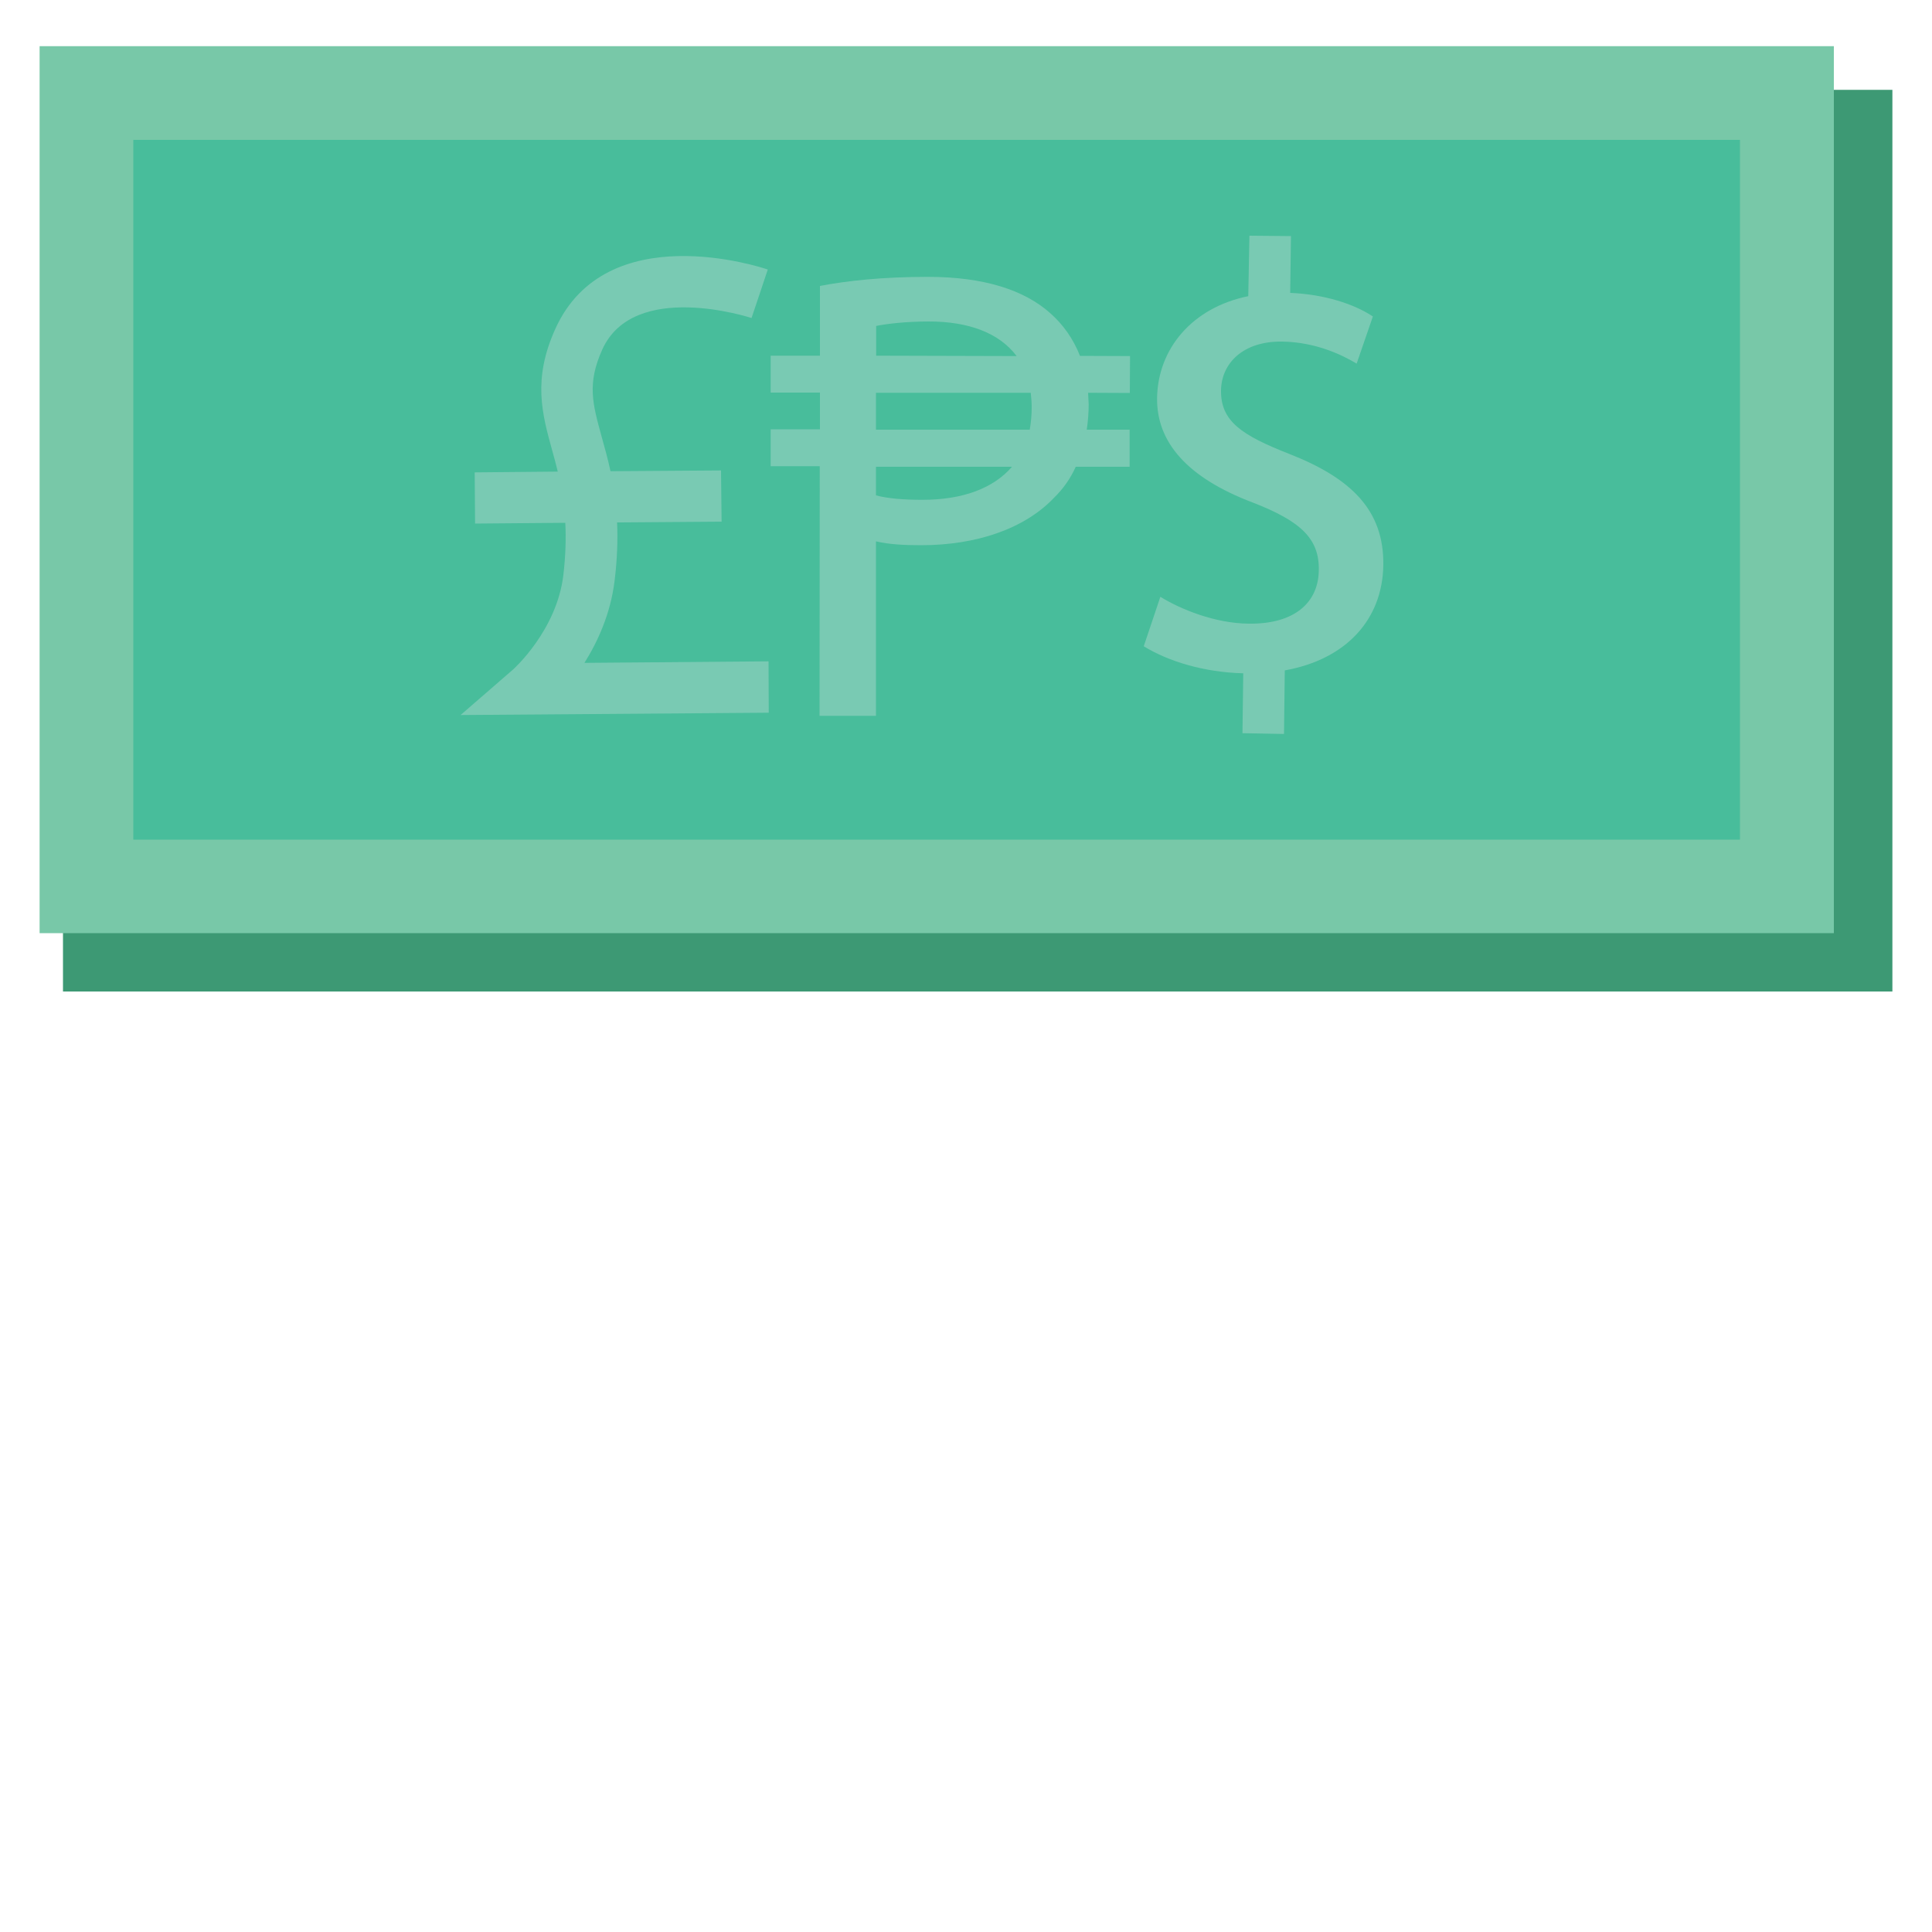 <?xml version="1.0" encoding="utf-8"?>
<!-- Generator: Adobe Illustrator 16.0.0, SVG Export Plug-In . SVG Version: 6.00 Build 0)  -->
<!DOCTYPE svg PUBLIC "-//W3C//DTD SVG 1.1//EN" "http://www.w3.org/Graphics/SVG/1.1/DTD/svg11.dtd">
<svg version="1.1" id="Layer_1" xmlns="http://www.w3.org/2000/svg" xmlns:xlink="http://www.w3.org/1999/xlink" x="0px" y="0px"
	 width="10px" height="10px" viewBox="0 0 10 10" enable-background="new 0 0 10 10" xml:space="preserve">
<g>
	<rect x="0.326" y="0.465" fill="#3D9974" width="9.469" height="4.667"/>
	<rect x="0.448" y="0.481" fill="#48BD9B" width="8.8" height="4.106"/>
	<polygon fill="#78C8A8" points="9.248,4.588 9.248,4.346 0.69,4.346 0.69,0.724 9.006,0.724 9.006,4.588 9.248,4.588 9.248,4.346 
		9.248,4.588 9.492,4.588 9.492,0.239 0.205,0.239 0.205,4.83 9.492,4.83 9.492,4.588 	"/>
	<path fill="#79CAB3" d="M6.672,2.349C6.428,2.253,6.318,2.181,6.32,2.021C6.322,1.88,6.434,1.765,6.637,1.768
		c0.176,0.003,0.311,0.07,0.385,0.114l0.084-0.244C7.01,1.574,6.855,1.523,6.678,1.516l0.004-0.294L6.467,1.22L6.461,1.533
		C6.17,1.592,5.993,1.806,5.989,2.06C5.986,2.287,6.143,2.472,6.484,2.601c0.25,0.097,0.346,0.188,0.342,0.352
		c-0.002,0.16-0.119,0.279-0.365,0.275c-0.172-0.002-0.35-0.074-0.455-0.139L5.92,3.345c0.128,0.079,0.314,0.135,0.515,0.14
		l-0.004,0.31l0.215,0.004L6.65,3.47c0.318-0.057,0.506-0.264,0.51-0.545C7.164,2.641,6.994,2.475,6.672,2.349z"/>
	<path fill="#79CAB3" d="M5.436,1.621C5.301,1.5,5.09,1.433,4.803,1.433c-0.234,0-0.418,0.02-0.559,0.047v0.361H3.989l0,0.191h0.255
		l0,0.19H3.989v0.191h0.254L4.242,3.705h0.292l0-0.903c0.067,0.016,0.147,0.02,0.234,0.02c0.284,0,0.535-0.084,0.689-0.247
		c0.047-0.046,0.084-0.099,0.111-0.159h0.279V2.224H5.625c0.006-0.041,0.01-0.086,0.01-0.131l-0.003-0.06l0.216,0.001l0.001-0.191
		L5.59,1.842C5.555,1.753,5.502,1.679,5.436,1.621z M4.535,1.687c0.05-0.01,0.147-0.023,0.274-0.023
		c0.204,0,0.363,0.059,0.453,0.179L4.535,1.841V1.687z M4.775,2.587c-0.094,0-0.177-0.006-0.241-0.023V2.416h0.704
		C5.142,2.527,4.984,2.587,4.775,2.587z M5.33,2.224H4.534l0-0.191h0.801C5.338,2.058,5.34,2.083,5.34,2.109
		C5.34,2.15,5.336,2.188,5.33,2.224z"/>
	<path fill="#79CAB3" d="M3.025,3.431c0.069-0.11,0.135-0.254,0.156-0.424c0.014-0.113,0.017-0.214,0.013-0.303l0.541-0.004
		L3.732,2.435L3.16,2.439C3.146,2.374,3.129,2.314,3.114,2.26C3.067,2.089,3.038,1.986,3.117,1.81
		C3.28,1.447,3.883,1.644,3.89,1.646l0.042-0.125l0.042-0.126c-0.034-0.012-0.837-0.276-1.1,0.308
		C2.756,1.964,2.806,2.142,2.858,2.331c0.01,0.036,0.02,0.072,0.029,0.11l-0.43,0.004L2.459,2.71l0.467-0.004
		c0.004,0.079,0.002,0.166-0.01,0.27C2.882,3.263,2.658,3.463,2.656,3.465L2.384,3.701l1.595-0.012L3.978,3.423L3.025,3.431z"/>
</g>
</svg>
